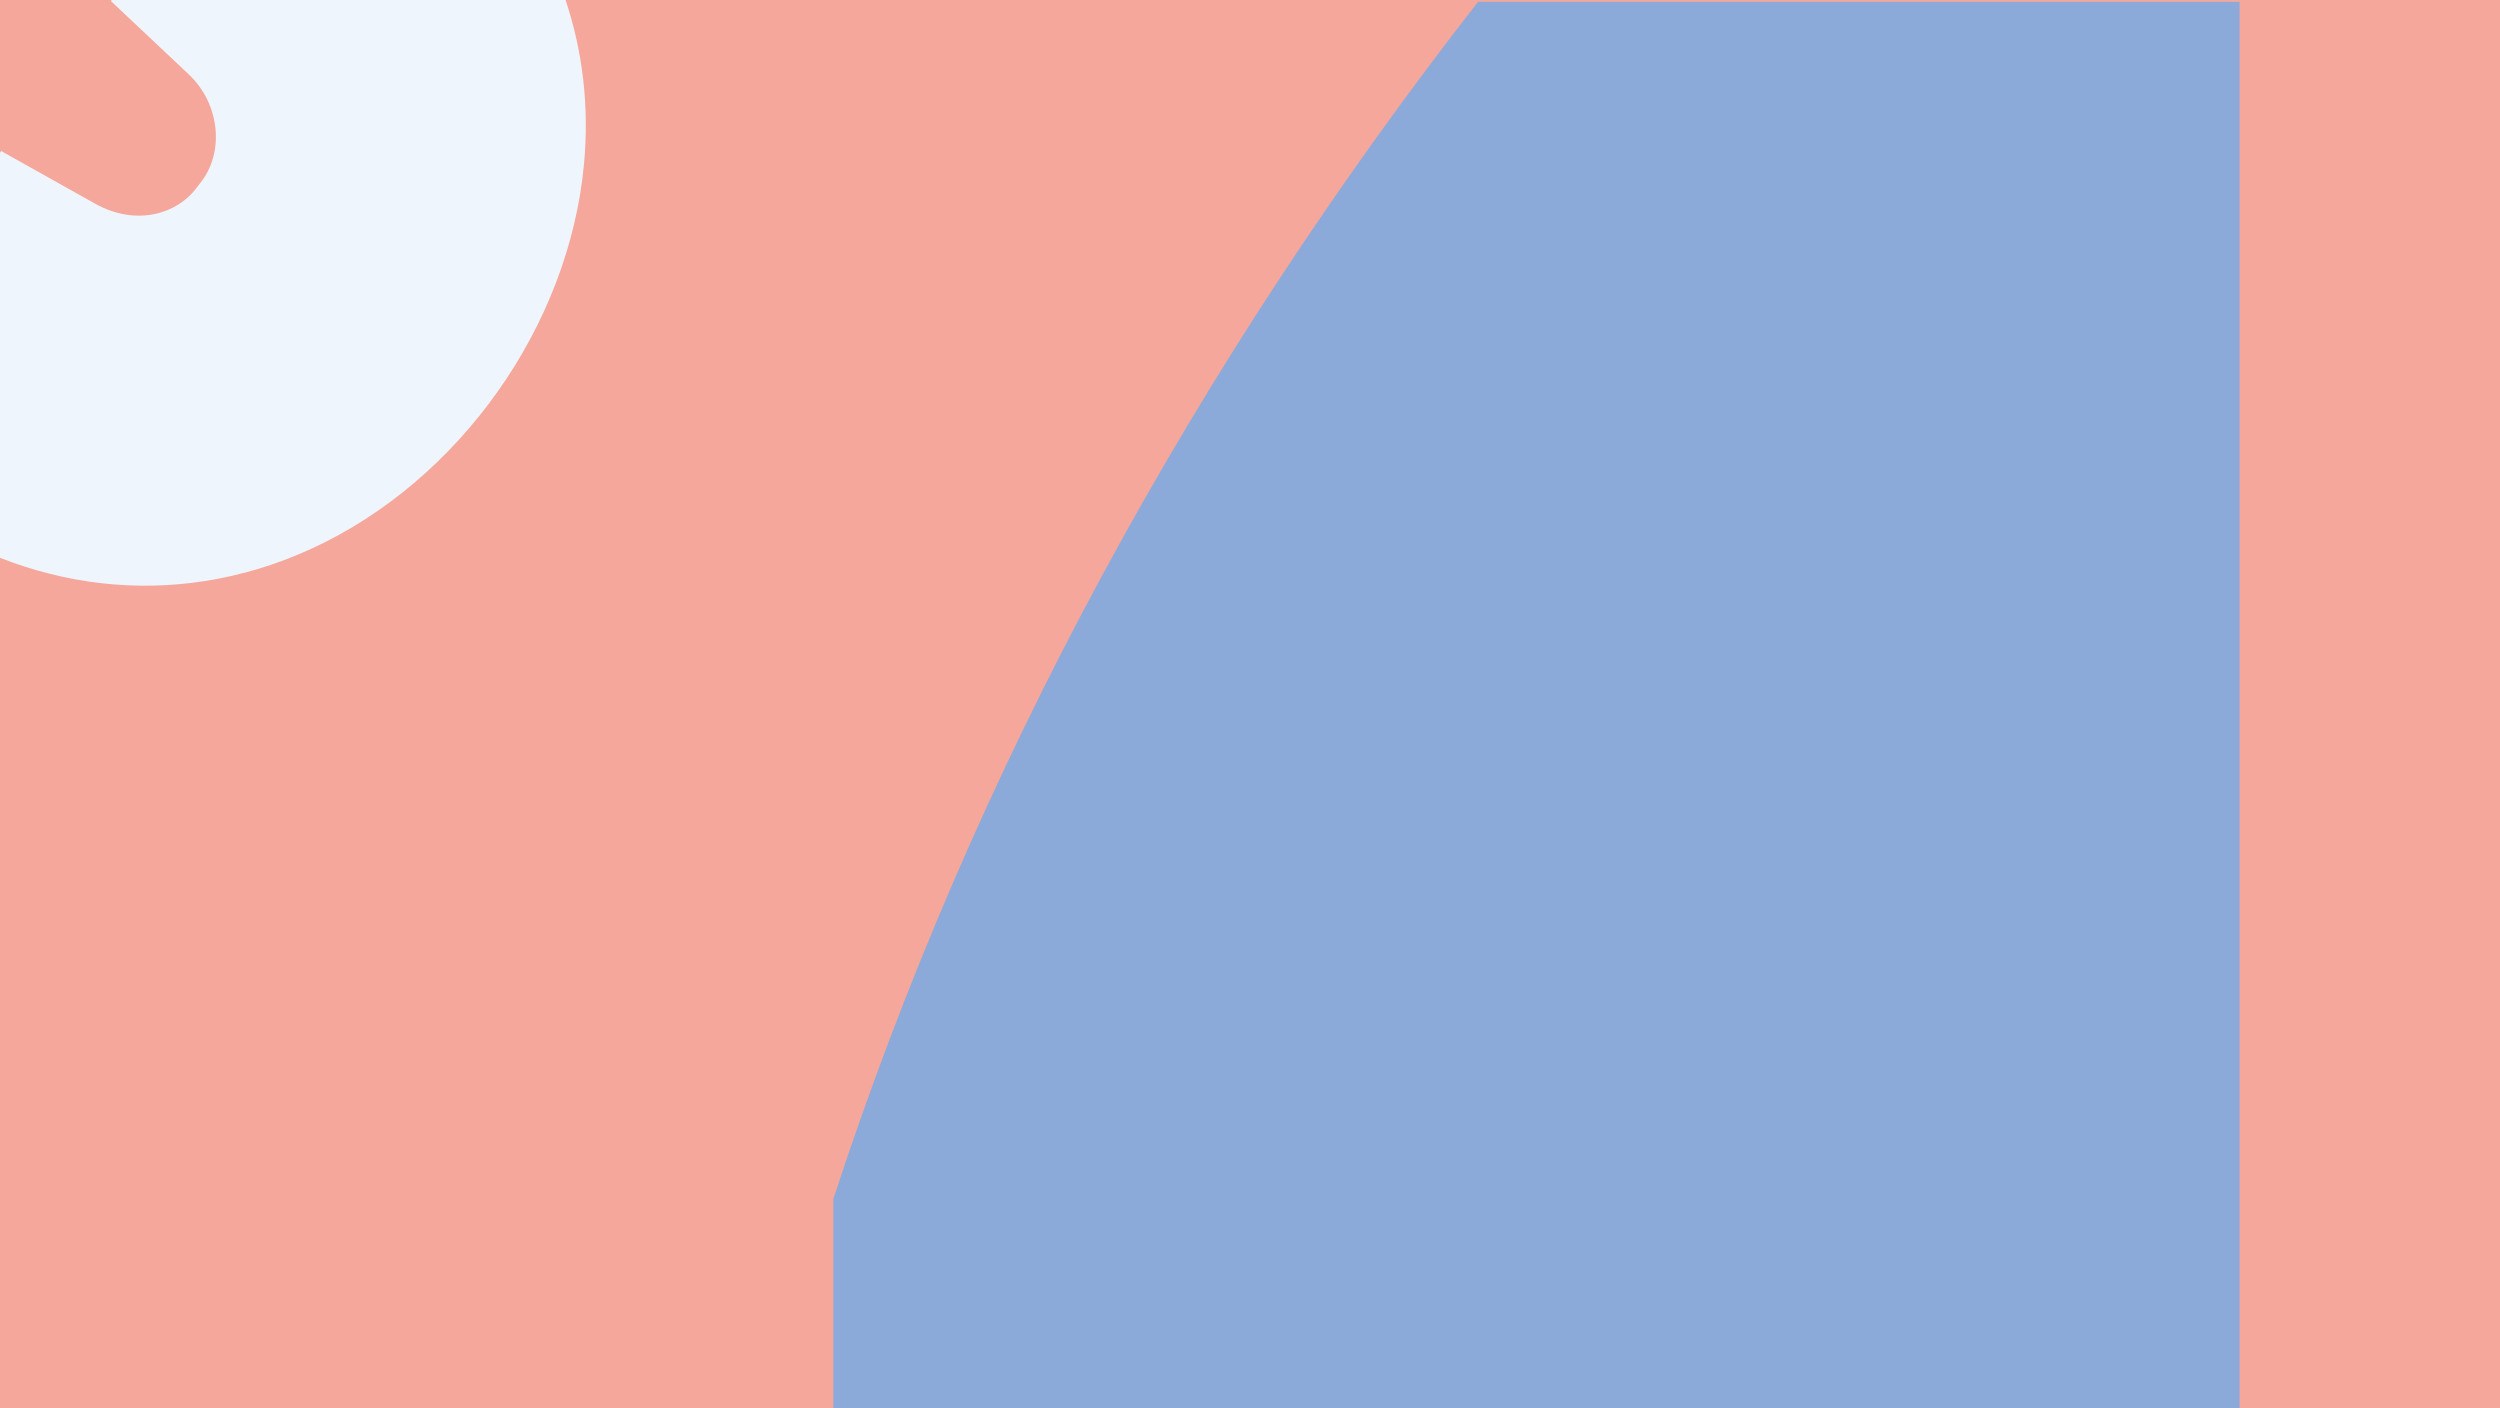 <?xml version="1.0" encoding="UTF-8"?>
<svg id="Layer_2" xmlns="http://www.w3.org/2000/svg" viewBox="0 0 1920 1081.38">
  <defs>
    <style>
      .cls-1 {
        fill: #f5a79b;
      }

      .cls-2 {
        fill: #8ba9d9;
      }

      .cls-3 {
        fill: #eff5fc;
      }
    </style>
  </defs>
  <g id="image_x5F_15">
    <g>
      <rect class="cls-1" width="1920" height="1081.38"/>
      <path class="cls-3" d="M448.51,126.03c-11.54,124.4-95.56,243.06-209.06,295.26-26.91,12.38-54.58,20.7-82.49,25.02-52.65,8.15-106.15,2.06-156.96-17.92V117.22l.9-1.23,71.91,40.32c32.27,18.09,63.78,7.58,78.23-12.17l2.7-3.51c19.03-23.56,15.13-61-8.71-83.45L85.2.82l.6-.82h348.53c13.29,39.56,18.26,82.1,14.18,126.03Z"/>
      <path class="cls-2" d="M1135.18,1.38h584.82v1080H640v-160.53C747.47,591.33,918.25,279.41,1135.18,1.38Z"/>
    </g>
  </g>
</svg>